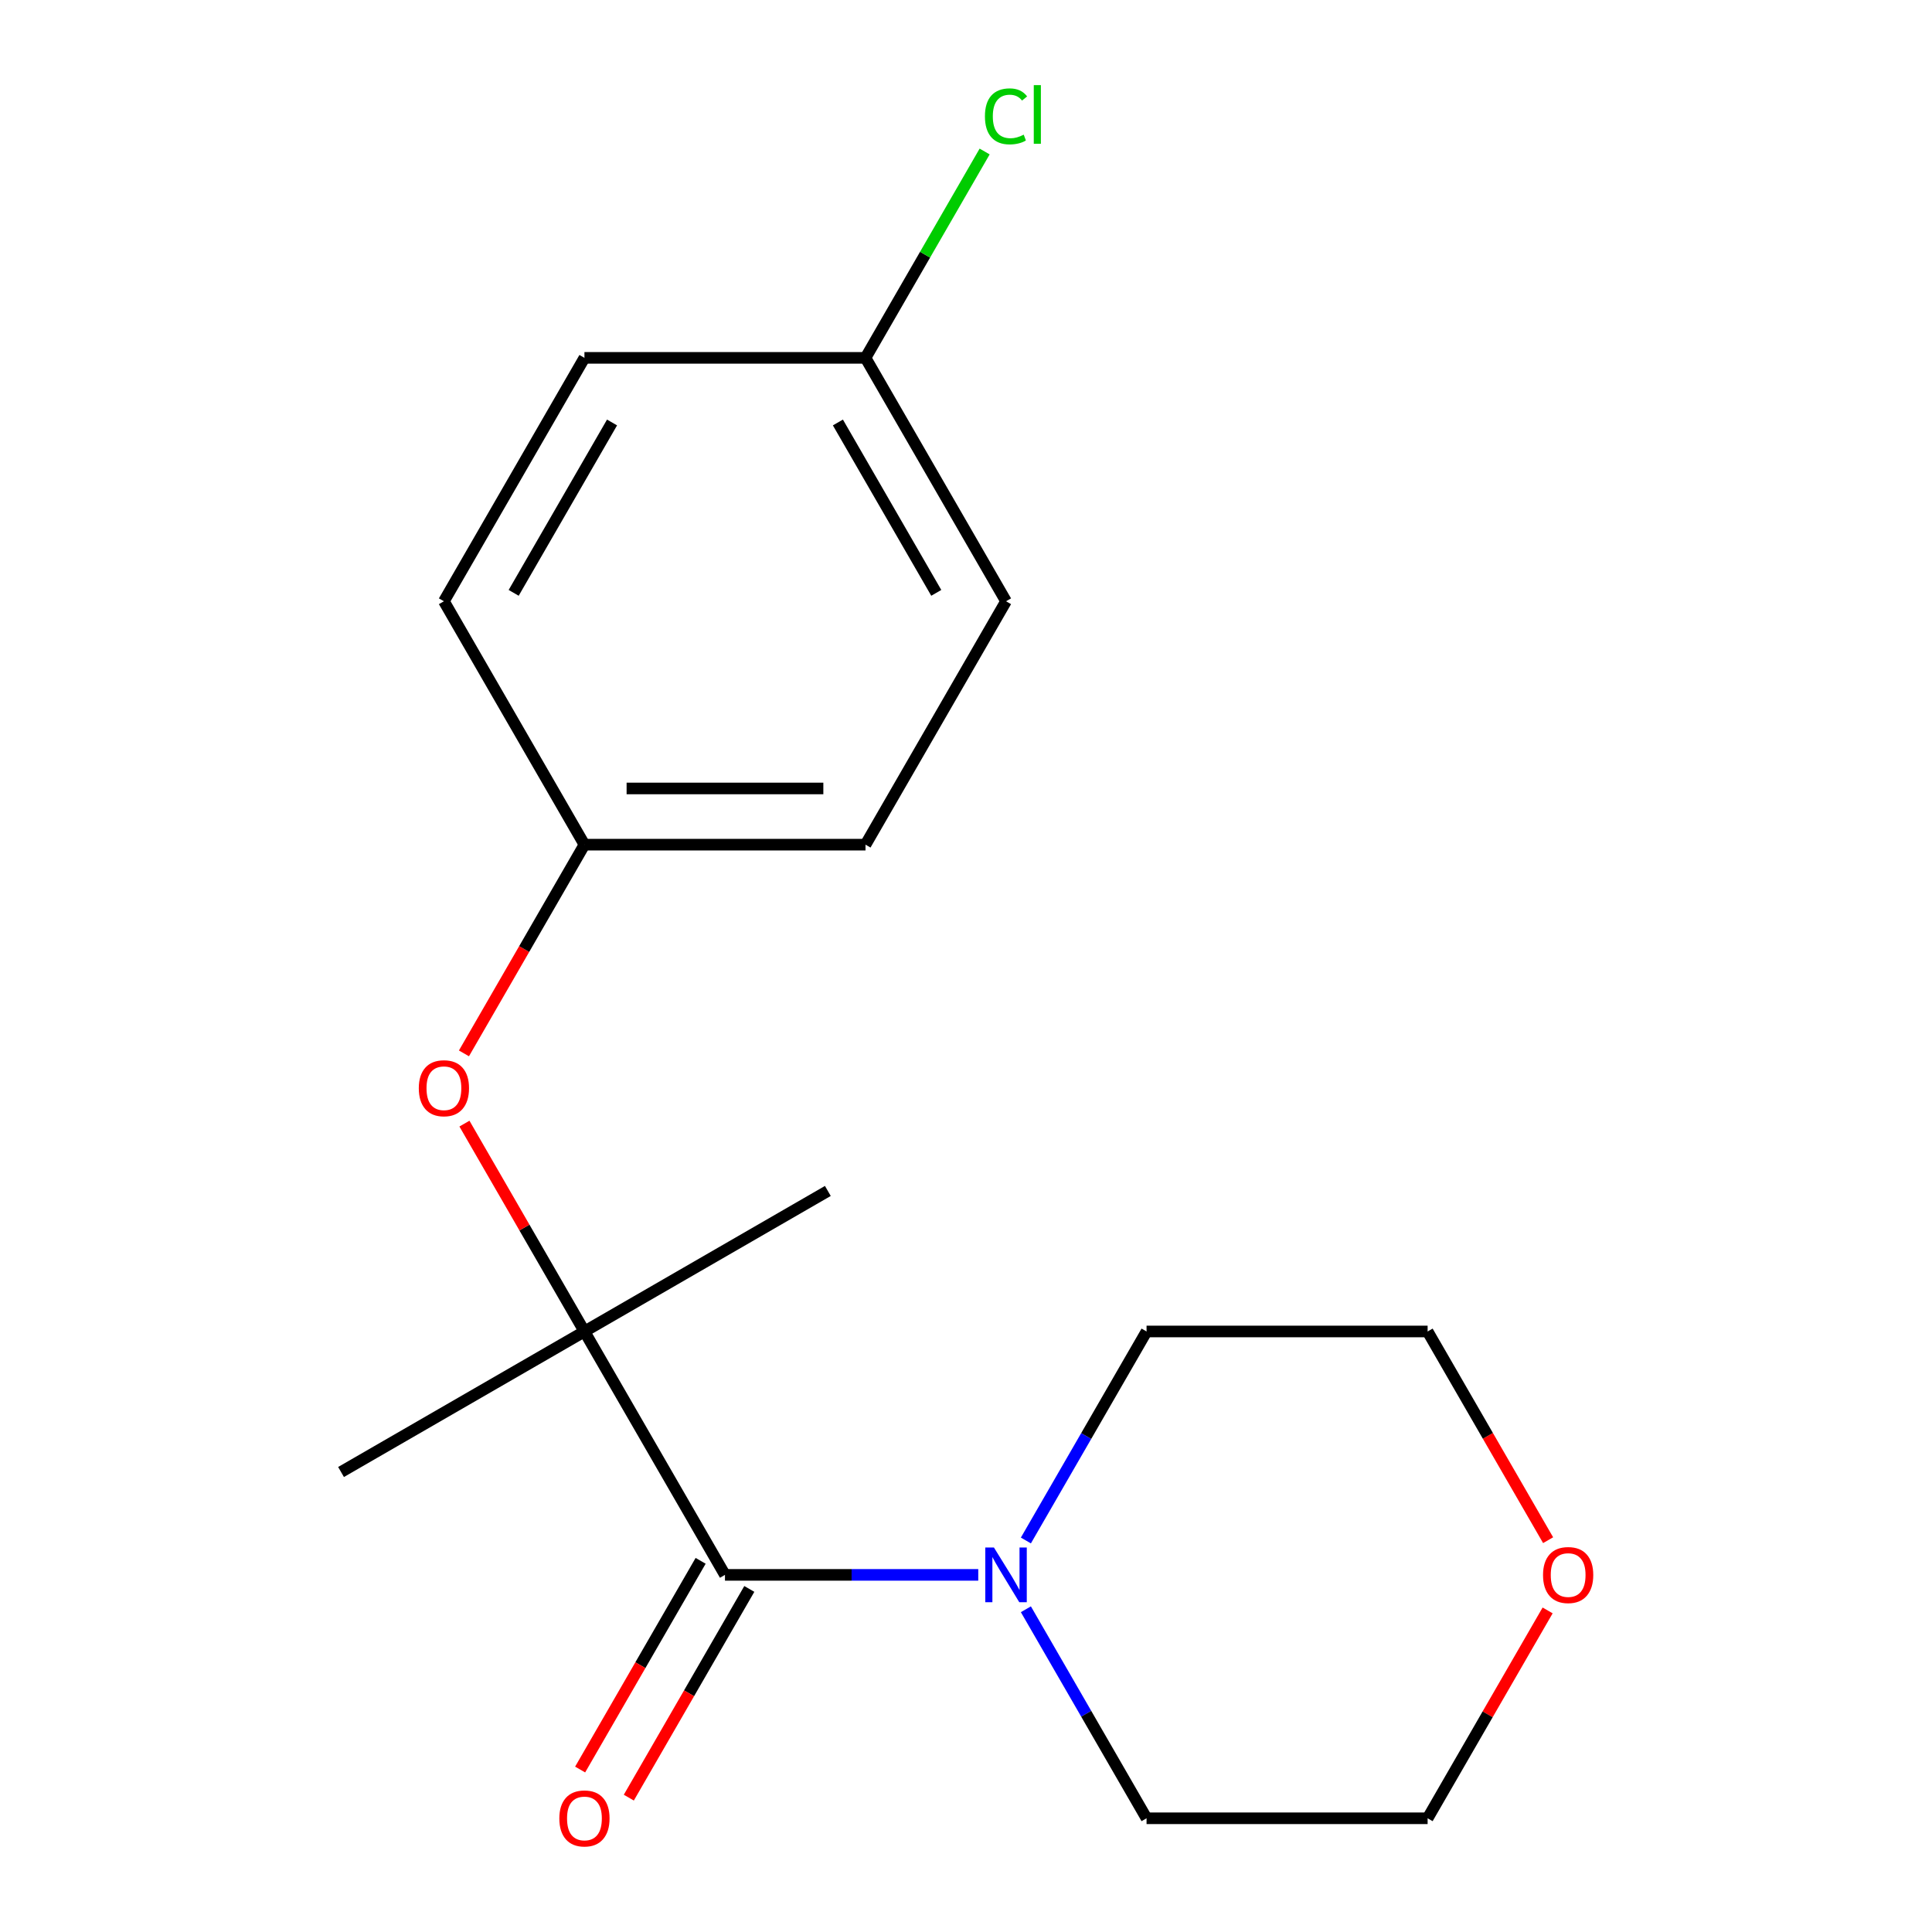 <?xml version='1.0' encoding='iso-8859-1'?>
<svg version='1.1' baseProfile='full'
              xmlns='http://www.w3.org/2000/svg'
                      xmlns:rdkit='http://www.rdkit.org/xml'
                      xmlns:xlink='http://www.w3.org/1999/xlink'
                  xml:space='preserve'
width='1000px' height='1000px' viewBox='0 0 1000 1000'>
<!-- END OF HEADER -->
<rect style='opacity:1.0;fill:#FFFFFF;stroke:none' width='1000' height='1000' x='0' y='0'> </rect>
<path class='bond-0' d='M 375.245,815.154 L 302.507,689.169' style='fill:none;fill-rule:evenodd;stroke:#000000;stroke-width:6px;stroke-linecap:butt;stroke-linejoin:miter;stroke-opacity:1' />
<path class='bond-1' d='M 375.245,815.154 L 440.794,815.154' style='fill:none;fill-rule:evenodd;stroke:#000000;stroke-width:6px;stroke-linecap:butt;stroke-linejoin:miter;stroke-opacity:1' />
<path class='bond-1' d='M 440.794,815.154 L 506.343,815.154' style='fill:none;fill-rule:evenodd;stroke:#0000FF;stroke-width:6px;stroke-linecap:butt;stroke-linejoin:miter;stroke-opacity:1' />
<path class='bond-3' d='M 362.646,807.88 L 331.461,861.894' style='fill:none;fill-rule:evenodd;stroke:#000000;stroke-width:6px;stroke-linecap:butt;stroke-linejoin:miter;stroke-opacity:1' />
<path class='bond-3' d='M 331.461,861.894 L 300.276,915.908' style='fill:none;fill-rule:evenodd;stroke:#FF0000;stroke-width:6px;stroke-linecap:butt;stroke-linejoin:miter;stroke-opacity:1' />
<path class='bond-3' d='M 387.843,822.428 L 356.658,876.442' style='fill:none;fill-rule:evenodd;stroke:#000000;stroke-width:6px;stroke-linecap:butt;stroke-linejoin:miter;stroke-opacity:1' />
<path class='bond-3' d='M 356.658,876.442 L 325.473,930.456' style='fill:none;fill-rule:evenodd;stroke:#FF0000;stroke-width:6px;stroke-linecap:butt;stroke-linejoin:miter;stroke-opacity:1' />
<path class='bond-2' d='M 302.507,689.169 L 271.449,635.374' style='fill:none;fill-rule:evenodd;stroke:#000000;stroke-width:6px;stroke-linecap:butt;stroke-linejoin:miter;stroke-opacity:1' />
<path class='bond-2' d='M 271.449,635.374 L 240.391,581.58' style='fill:none;fill-rule:evenodd;stroke:#FF0000;stroke-width:6px;stroke-linecap:butt;stroke-linejoin:miter;stroke-opacity:1' />
<path class='bond-14' d='M 302.507,689.169 L 428.492,616.431' style='fill:none;fill-rule:evenodd;stroke:#000000;stroke-width:6px;stroke-linecap:butt;stroke-linejoin:miter;stroke-opacity:1' />
<path class='bond-15' d='M 302.507,689.169 L 176.522,761.906' style='fill:none;fill-rule:evenodd;stroke:#000000;stroke-width:6px;stroke-linecap:butt;stroke-linejoin:miter;stroke-opacity:1' />
<path class='bond-12' d='M 530.995,797.357 L 562.226,743.263' style='fill:none;fill-rule:evenodd;stroke:#0000FF;stroke-width:6px;stroke-linecap:butt;stroke-linejoin:miter;stroke-opacity:1' />
<path class='bond-12' d='M 562.226,743.263 L 593.457,689.169' style='fill:none;fill-rule:evenodd;stroke:#000000;stroke-width:6px;stroke-linecap:butt;stroke-linejoin:miter;stroke-opacity:1' />
<path class='bond-13' d='M 530.995,832.951 L 562.226,887.045' style='fill:none;fill-rule:evenodd;stroke:#0000FF;stroke-width:6px;stroke-linecap:butt;stroke-linejoin:miter;stroke-opacity:1' />
<path class='bond-13' d='M 562.226,887.045 L 593.457,941.139' style='fill:none;fill-rule:evenodd;stroke:#000000;stroke-width:6px;stroke-linecap:butt;stroke-linejoin:miter;stroke-opacity:1' />
<path class='bond-5' d='M 240.137,545.226 L 271.322,491.212' style='fill:none;fill-rule:evenodd;stroke:#FF0000;stroke-width:6px;stroke-linecap:butt;stroke-linejoin:miter;stroke-opacity:1' />
<path class='bond-5' d='M 271.322,491.212 L 302.507,437.198' style='fill:none;fill-rule:evenodd;stroke:#000000;stroke-width:6px;stroke-linecap:butt;stroke-linejoin:miter;stroke-opacity:1' />
<path class='bond-4' d='M 801.049,833.551 L 769.991,887.345' style='fill:none;fill-rule:evenodd;stroke:#FF0000;stroke-width:6px;stroke-linecap:butt;stroke-linejoin:miter;stroke-opacity:1' />
<path class='bond-4' d='M 769.991,887.345 L 738.933,941.139' style='fill:none;fill-rule:evenodd;stroke:#000000;stroke-width:6px;stroke-linecap:butt;stroke-linejoin:miter;stroke-opacity:1' />
<path class='bond-18' d='M 801.303,797.197 L 770.118,743.183' style='fill:none;fill-rule:evenodd;stroke:#FF0000;stroke-width:6px;stroke-linecap:butt;stroke-linejoin:miter;stroke-opacity:1' />
<path class='bond-18' d='M 770.118,743.183 L 738.933,689.169' style='fill:none;fill-rule:evenodd;stroke:#000000;stroke-width:6px;stroke-linecap:butt;stroke-linejoin:miter;stroke-opacity:1' />
<path class='bond-8' d='M 302.507,437.198 L 229.769,311.213' style='fill:none;fill-rule:evenodd;stroke:#000000;stroke-width:6px;stroke-linecap:butt;stroke-linejoin:miter;stroke-opacity:1' />
<path class='bond-9' d='M 302.507,437.198 L 447.982,437.198' style='fill:none;fill-rule:evenodd;stroke:#000000;stroke-width:6px;stroke-linecap:butt;stroke-linejoin:miter;stroke-opacity:1' />
<path class='bond-9' d='M 324.328,408.103 L 426.161,408.103' style='fill:none;fill-rule:evenodd;stroke:#000000;stroke-width:6px;stroke-linecap:butt;stroke-linejoin:miter;stroke-opacity:1' />
<path class='bond-6' d='M 447.982,185.228 L 520.72,311.213' style='fill:none;fill-rule:evenodd;stroke:#000000;stroke-width:6px;stroke-linecap:butt;stroke-linejoin:miter;stroke-opacity:1' />
<path class='bond-6' d='M 433.696,218.673 L 484.612,306.863' style='fill:none;fill-rule:evenodd;stroke:#000000;stroke-width:6px;stroke-linecap:butt;stroke-linejoin:miter;stroke-opacity:1' />
<path class='bond-7' d='M 447.982,185.228 L 478.815,131.824' style='fill:none;fill-rule:evenodd;stroke:#000000;stroke-width:6px;stroke-linecap:butt;stroke-linejoin:miter;stroke-opacity:1' />
<path class='bond-7' d='M 478.815,131.824 L 509.648,78.419' style='fill:none;fill-rule:evenodd;stroke:#00CC00;stroke-width:6px;stroke-linecap:butt;stroke-linejoin:miter;stroke-opacity:1' />
<path class='bond-19' d='M 447.982,185.228 L 302.507,185.228' style='fill:none;fill-rule:evenodd;stroke:#000000;stroke-width:6px;stroke-linecap:butt;stroke-linejoin:miter;stroke-opacity:1' />
<path class='bond-10' d='M 229.769,311.213 L 302.507,185.228' style='fill:none;fill-rule:evenodd;stroke:#000000;stroke-width:6px;stroke-linecap:butt;stroke-linejoin:miter;stroke-opacity:1' />
<path class='bond-10' d='M 265.877,306.863 L 316.793,218.673' style='fill:none;fill-rule:evenodd;stroke:#000000;stroke-width:6px;stroke-linecap:butt;stroke-linejoin:miter;stroke-opacity:1' />
<path class='bond-11' d='M 447.982,437.198 L 520.72,311.213' style='fill:none;fill-rule:evenodd;stroke:#000000;stroke-width:6px;stroke-linecap:butt;stroke-linejoin:miter;stroke-opacity:1' />
<path class='bond-16' d='M 593.457,689.169 L 738.933,689.169' style='fill:none;fill-rule:evenodd;stroke:#000000;stroke-width:6px;stroke-linecap:butt;stroke-linejoin:miter;stroke-opacity:1' />
<path class='bond-17' d='M 593.457,941.139 L 738.933,941.139' style='fill:none;fill-rule:evenodd;stroke:#000000;stroke-width:6px;stroke-linecap:butt;stroke-linejoin:miter;stroke-opacity:1' />
<path  class='atom-2' d='M 514.46 800.994
L 523.74 815.994
Q 524.66 817.474, 526.14 820.154
Q 527.62 822.834, 527.7 822.994
L 527.7 800.994
L 531.46 800.994
L 531.46 829.314
L 527.58 829.314
L 517.62 812.914
Q 516.46 810.994, 515.22 808.794
Q 514.02 806.594, 513.66 805.914
L 513.66 829.314
L 509.98 829.314
L 509.98 800.994
L 514.46 800.994
' fill='#0000FF'/>
<path  class='atom-3' d='M 216.769 563.263
Q 216.769 556.463, 220.129 552.663
Q 223.489 548.863, 229.769 548.863
Q 236.049 548.863, 239.409 552.663
Q 242.769 556.463, 242.769 563.263
Q 242.769 570.143, 239.369 574.063
Q 235.969 577.943, 229.769 577.943
Q 223.529 577.943, 220.129 574.063
Q 216.769 570.183, 216.769 563.263
M 229.769 574.743
Q 234.089 574.743, 236.409 571.863
Q 238.769 568.943, 238.769 563.263
Q 238.769 557.703, 236.409 554.903
Q 234.089 552.063, 229.769 552.063
Q 225.449 552.063, 223.089 554.863
Q 220.769 557.663, 220.769 563.263
Q 220.769 568.983, 223.089 571.863
Q 225.449 574.743, 229.769 574.743
' fill='#FF0000'/>
<path  class='atom-4' d='M 289.507 941.219
Q 289.507 934.419, 292.867 930.619
Q 296.227 926.819, 302.507 926.819
Q 308.787 926.819, 312.147 930.619
Q 315.507 934.419, 315.507 941.219
Q 315.507 948.099, 312.107 952.019
Q 308.707 955.899, 302.507 955.899
Q 296.267 955.899, 292.867 952.019
Q 289.507 948.139, 289.507 941.219
M 302.507 952.699
Q 306.827 952.699, 309.147 949.819
Q 311.507 946.899, 311.507 941.219
Q 311.507 935.659, 309.147 932.859
Q 306.827 930.019, 302.507 930.019
Q 298.187 930.019, 295.827 932.819
Q 293.507 935.619, 293.507 941.219
Q 293.507 946.939, 295.827 949.819
Q 298.187 952.699, 302.507 952.699
' fill='#FF0000'/>
<path  class='atom-5' d='M 798.67 815.234
Q 798.67 808.434, 802.03 804.634
Q 805.39 800.834, 811.67 800.834
Q 817.95 800.834, 821.31 804.634
Q 824.67 808.434, 824.67 815.234
Q 824.67 822.114, 821.27 826.034
Q 817.87 829.914, 811.67 829.914
Q 805.43 829.914, 802.03 826.034
Q 798.67 822.154, 798.67 815.234
M 811.67 826.714
Q 815.99 826.714, 818.31 823.834
Q 820.67 820.914, 820.67 815.234
Q 820.67 809.674, 818.31 806.874
Q 815.99 804.034, 811.67 804.034
Q 807.35 804.034, 804.99 806.834
Q 802.67 809.634, 802.67 815.234
Q 802.67 820.954, 804.99 823.834
Q 807.35 826.714, 811.67 826.714
' fill='#FF0000'/>
<path  class='atom-8' d='M 509.8 60.222
Q 509.8 53.182, 513.08 49.502
Q 516.4 45.782, 522.68 45.782
Q 528.52 45.782, 531.64 49.903
L 529 52.062
Q 526.72 49.062, 522.68 49.062
Q 518.4 49.062, 516.12 51.943
Q 513.88 54.782, 513.88 60.222
Q 513.88 65.823, 516.2 68.703
Q 518.56 71.582, 523.12 71.582
Q 526.24 71.582, 529.88 69.703
L 531 72.703
Q 529.52 73.662, 527.28 74.222
Q 525.04 74.782, 522.56 74.782
Q 516.4 74.782, 513.08 71.022
Q 509.8 67.263, 509.8 60.222
' fill='#00CC00'/>
<path  class='atom-8' d='M 535.08 44.062
L 538.76 44.062
L 538.76 74.422
L 535.08 74.422
L 535.08 44.062
' fill='#00CC00'/>
</svg>
